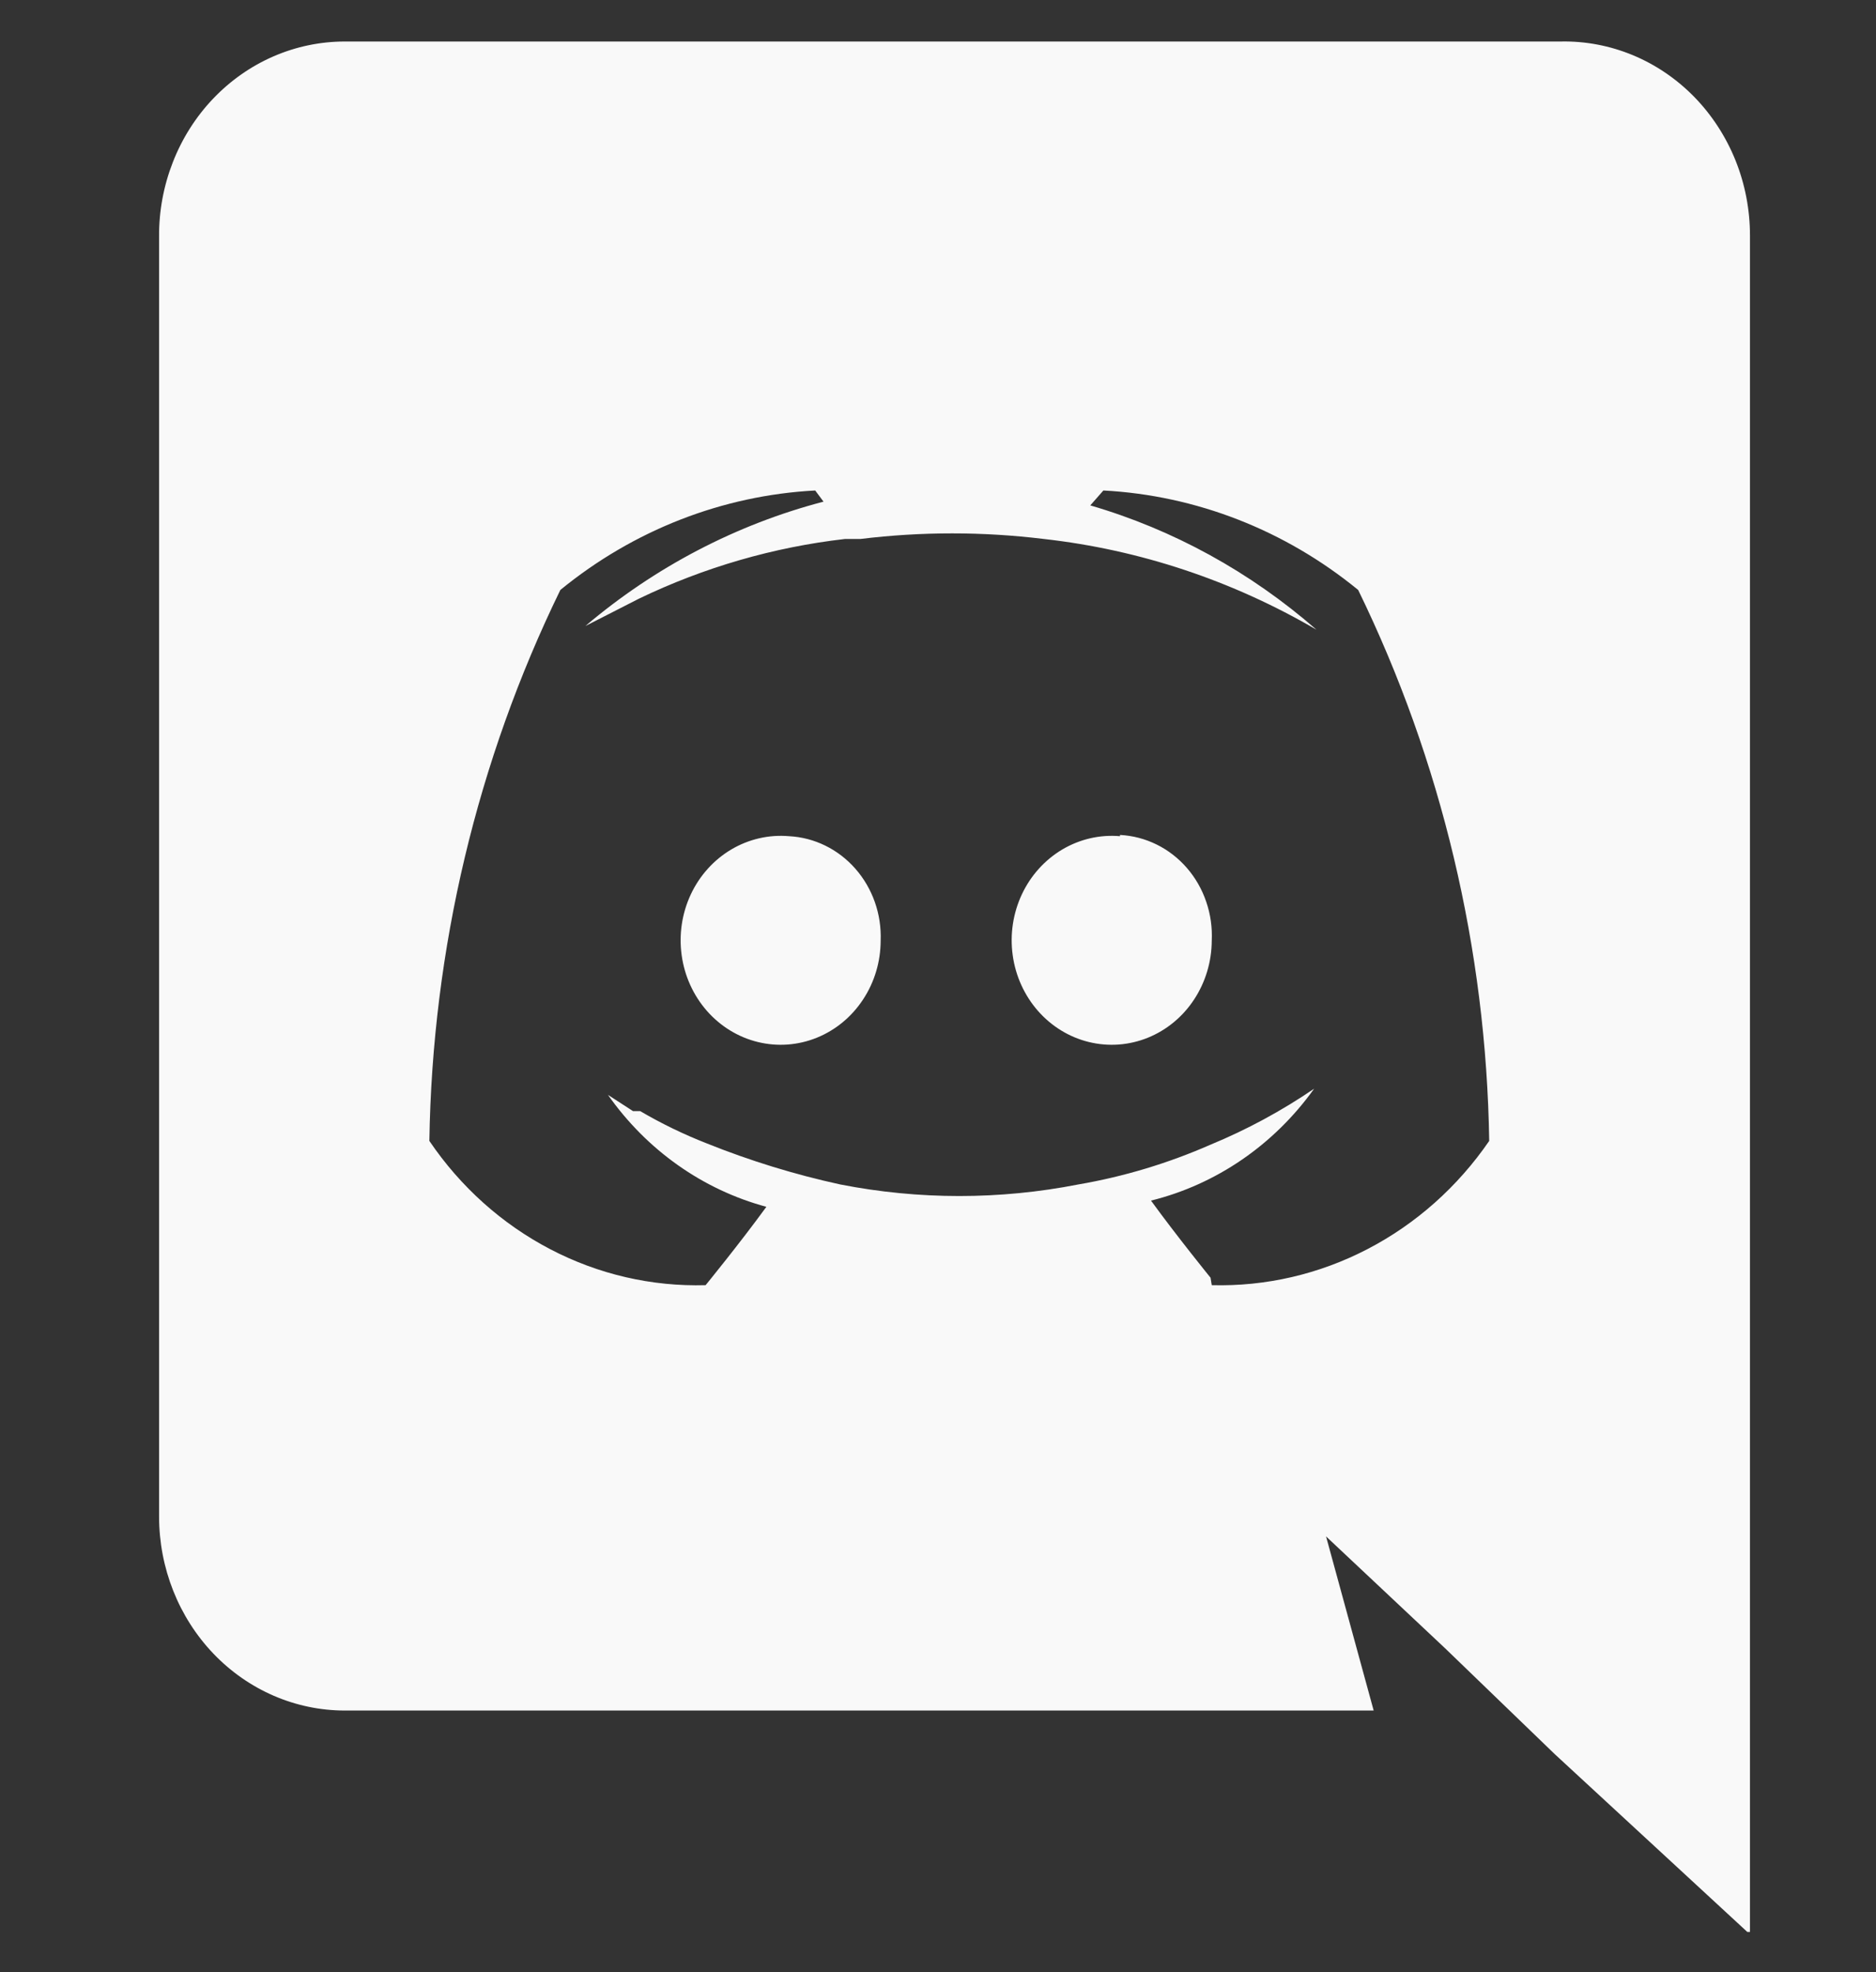 <svg width="39" height="41" viewBox="0 0 39 41" fill="none" xmlns="http://www.w3.org/2000/svg">
<rect x="0" y="0" width="39" height="41" fill="#333333" stroke="none"/>
<g clip-path="url(#clip0_1_36)">
<path fill-rule="evenodd" clip-rule="evenodd" d="M32.444 0.863H7.169C6.659 0.863 6.155 0.968 5.685 1.172C5.215 1.376 4.788 1.676 4.429 2.053C4.07 2.43 3.786 2.878 3.594 3.37C3.401 3.863 3.303 4.39 3.307 4.922V31.527C3.307 32.597 3.714 33.623 4.438 34.38C5.162 35.136 6.144 35.561 7.169 35.561H28.557L27.567 31.941L30.043 34.268L32.32 36.466L36.38 40.215V4.896C36.38 4.36 36.278 3.829 36.079 3.334C35.88 2.84 35.589 2.392 35.223 2.016C34.856 1.641 34.422 1.345 33.945 1.147C33.467 0.949 32.957 0.852 32.444 0.863ZM25.166 26.563C25.166 26.563 24.473 25.71 23.928 24.96C25.285 24.624 26.485 23.8 27.32 22.633C26.641 23.096 25.919 23.486 25.166 23.797C24.284 24.184 23.362 24.462 22.418 24.624C20.782 24.945 19.103 24.945 17.467 24.624C16.522 24.418 15.595 24.133 14.694 23.771C14.216 23.584 13.753 23.36 13.308 23.099H13.159L12.639 22.762C13.447 23.911 14.61 24.733 15.932 25.089C15.387 25.839 14.669 26.718 14.669 26.718C13.55 26.75 12.44 26.494 11.438 25.97C10.436 25.447 9.573 24.674 8.926 23.719C8.987 19.734 9.918 15.816 11.649 12.265C13.169 11.021 15.019 10.299 16.947 10.197L17.12 10.429C15.309 10.903 13.619 11.785 12.169 13.015L13.283 12.446C14.637 11.794 16.084 11.375 17.566 11.205H17.888C19.154 11.05 20.434 11.05 21.7 11.205C23.692 11.428 25.621 12.07 27.369 13.092C25.995 11.892 24.391 11.01 22.666 10.507L22.938 10.197C24.866 10.299 26.716 11.021 28.235 12.265C29.966 15.816 30.898 19.734 30.959 23.719C30.304 24.673 29.437 25.444 28.431 25.967C27.426 26.49 26.313 26.748 25.191 26.718L25.166 26.563ZM16.402 17.384C15.986 17.348 15.568 17.444 15.204 17.659C14.84 17.875 14.546 18.2 14.362 18.592C14.178 18.984 14.111 19.425 14.171 19.858C14.23 20.291 14.414 20.694 14.696 21.016C14.979 21.338 15.348 21.564 15.755 21.663C16.163 21.763 16.589 21.732 16.98 21.574C17.37 21.416 17.705 21.14 17.942 20.779C18.18 20.419 18.307 19.993 18.308 19.556C18.329 19.005 18.14 18.468 17.783 18.061C17.426 17.654 16.93 17.411 16.402 17.384ZM23.284 17.384C22.867 17.348 22.45 17.444 22.086 17.659C21.722 17.875 21.428 18.2 21.244 18.592C21.06 18.984 20.993 19.425 21.053 19.858C21.112 20.291 21.296 20.694 21.578 21.016C21.861 21.338 22.23 21.564 22.637 21.663C23.045 21.763 23.471 21.732 23.862 21.574C24.252 21.416 24.587 21.14 24.824 20.779C25.061 20.419 25.189 19.993 25.191 19.556C25.204 19.281 25.165 19.006 25.076 18.747C24.988 18.487 24.851 18.248 24.674 18.044C24.497 17.84 24.283 17.674 24.045 17.557C23.806 17.439 23.548 17.372 23.284 17.358V17.384Z" fill="#F9F9F9"/>
</g>
<defs>
<clipPath id="clip0_1_36">
<rect width="37.653" height="39.327" fill="white" transform="translate(0.98 0.837)"/>
</clipPath>
</defs>
</svg>
